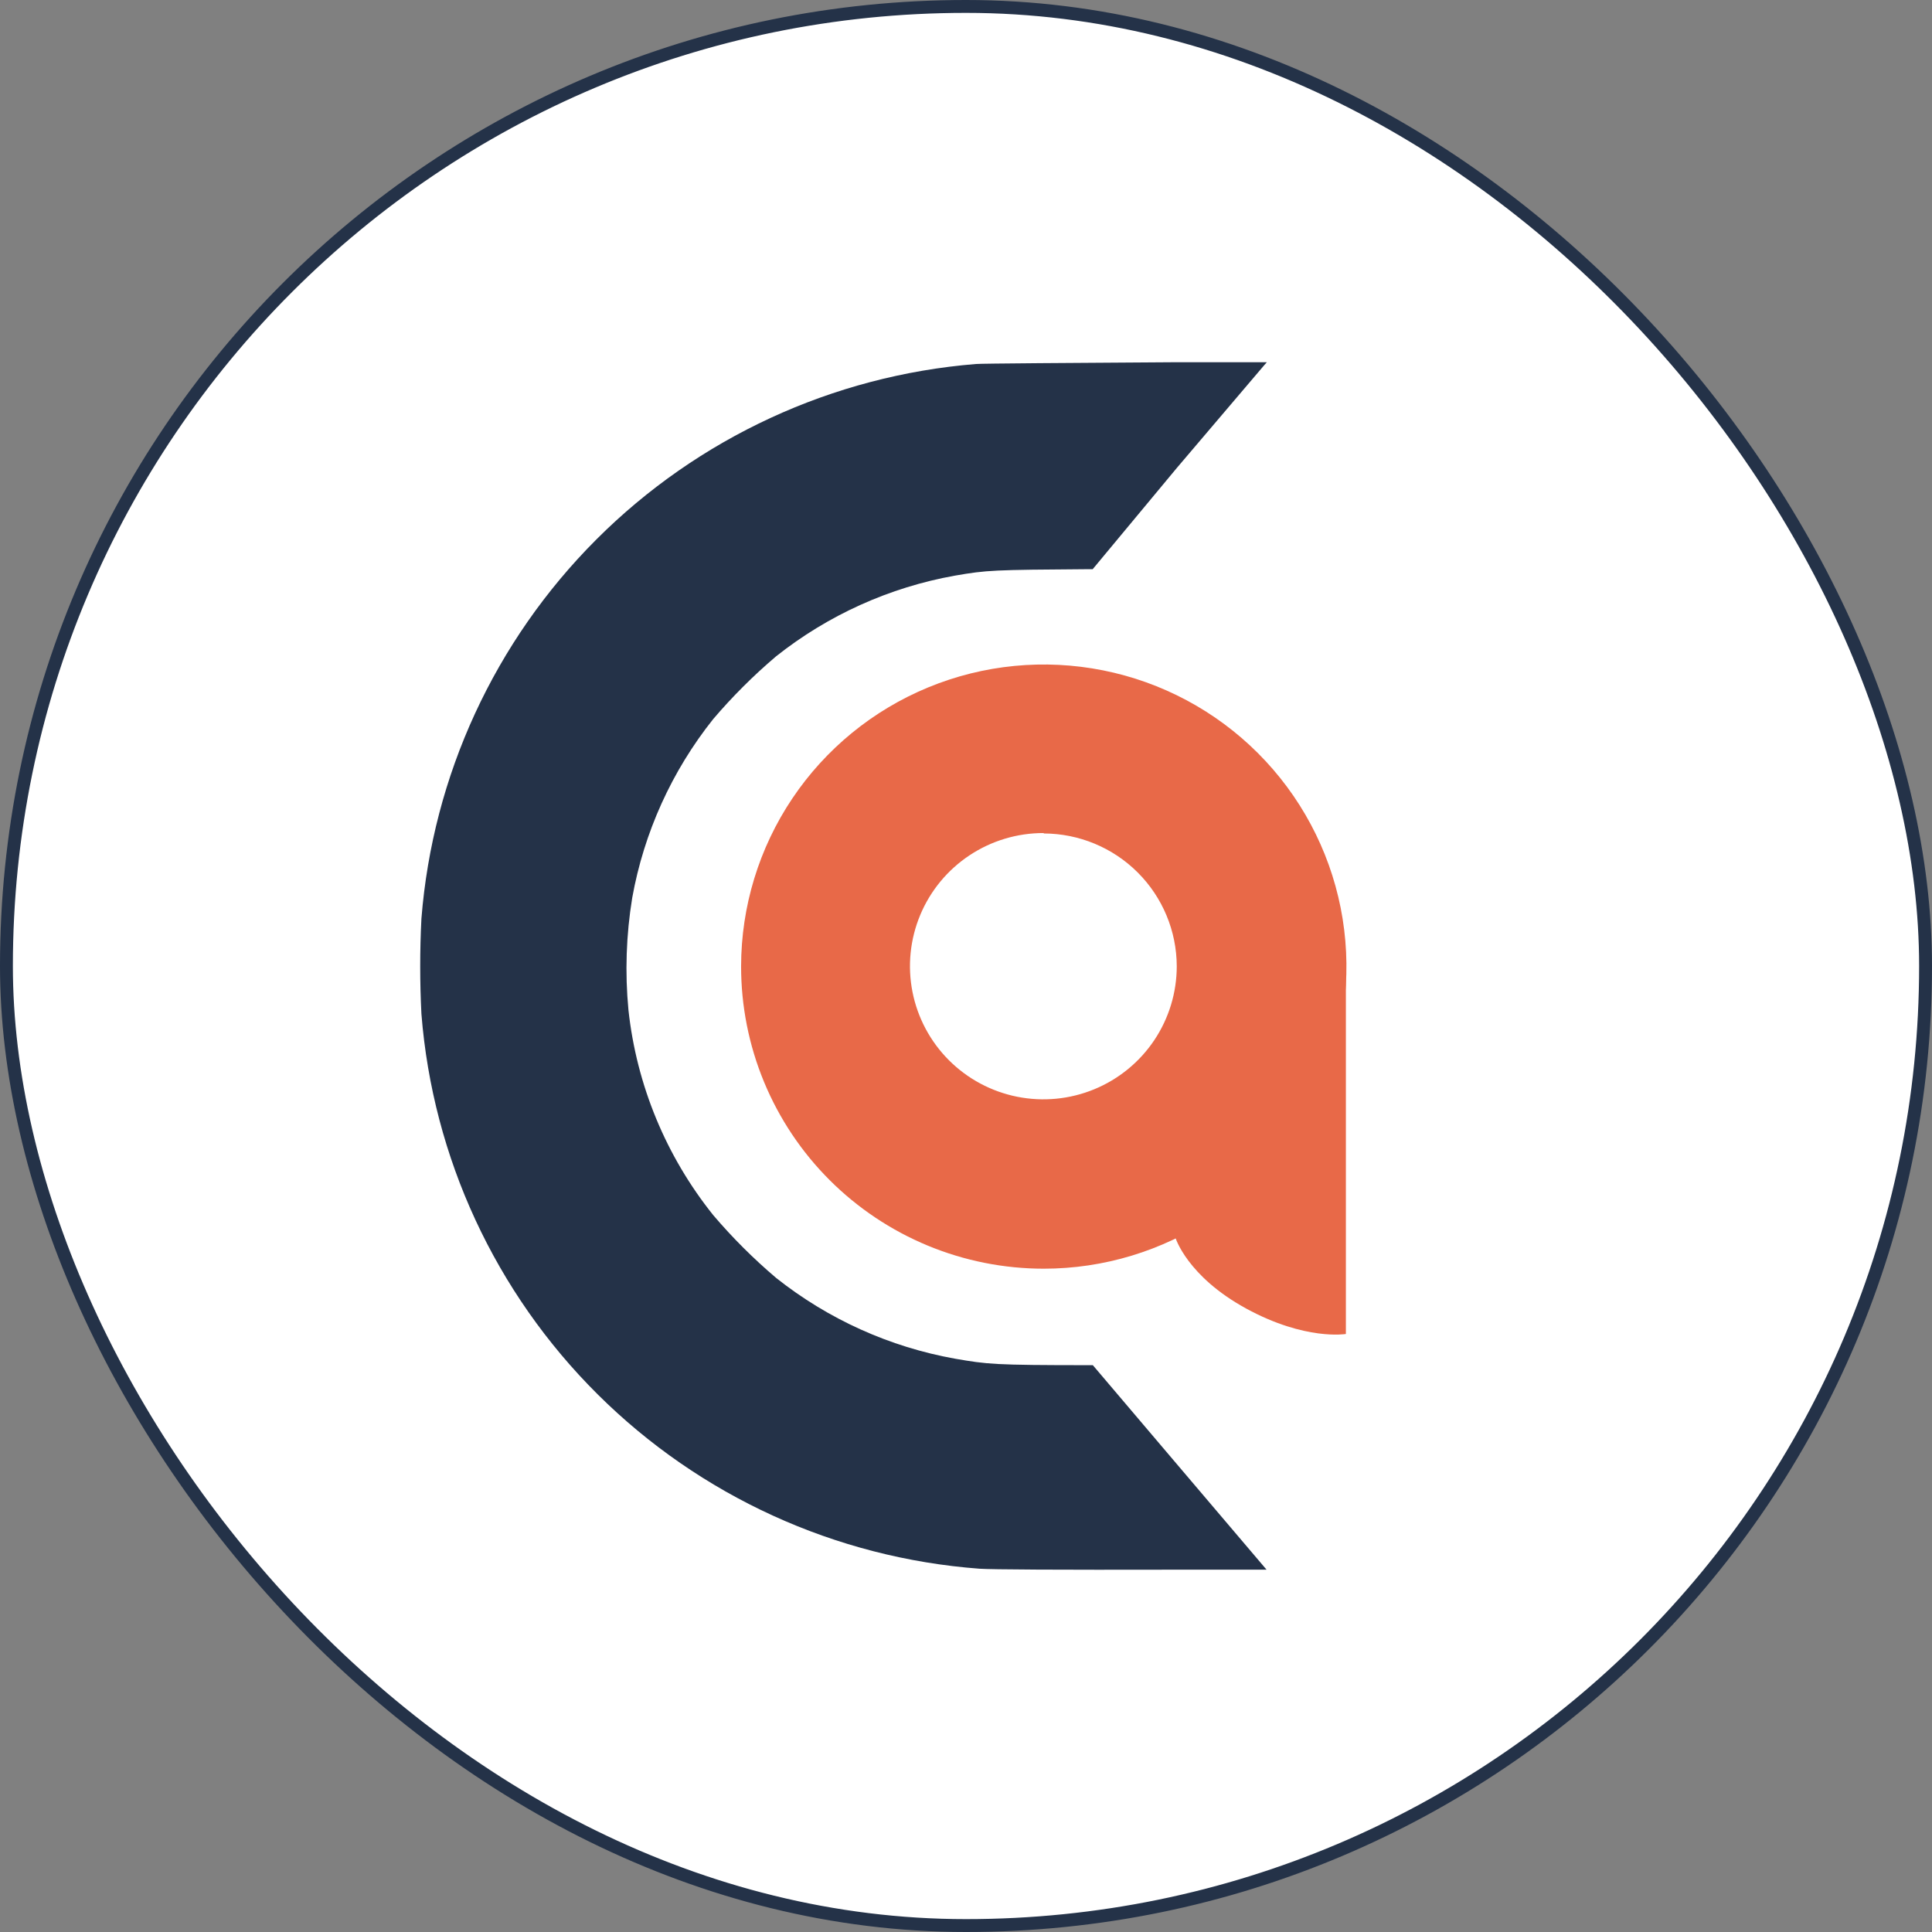 <svg xmlns="http://www.w3.org/2000/svg" fill="none" viewBox="0 0 150 150" height="150" width="150">
<rect x="0" y="0" width="150" height="150" fill="#808080" stroke="none"/>
<rect fill="white" rx="74.5" height="149" width="149" y="0.5" x="0.5"></rect>
<rect stroke="#243248" rx="74.5" height="149" width="149" y="0.5" x="0.5"></rect>
<path fill="#243248" d="M75.769 28.261C64.637 29.163 54.191 33.992 46.302 41.883C38.413 49.773 33.598 60.21 32.719 71.323C32.594 73.788 32.594 76.258 32.719 78.723C33.602 89.883 38.456 100.359 46.403 108.258C54.351 116.158 64.867 120.959 76.051 121.795C77.004 121.858 81.957 121.889 91.413 121.869H98.335L91.592 113.935L84.847 105.992H84.628C77.109 105.992 76.659 105.919 74.156 105.49C69.075 104.581 64.3 102.426 60.26 99.219C58.504 97.73 56.872 96.101 55.38 94.349C51.71 89.773 49.425 84.247 48.793 78.42C48.516 75.514 48.614 72.584 49.086 69.703C49.998 64.632 52.157 59.866 55.369 55.833C56.862 54.081 58.494 52.452 60.249 50.962C64.288 47.753 69.064 45.598 74.145 44.691C76.627 44.263 77.077 44.242 84.617 44.19H84.837L91.361 36.34C94.963 32.107 98.011 28.522 98.126 28.386L98.356 28.125H91.026C83.162 28.177 76.282 28.219 75.769 28.261Z"></path>
<path fill="#E86948" d="M104.494 74.306V103.571C104.494 103.571 101.353 104.104 96.755 101.596C92.158 99.087 91.258 96.087 91.258 96.087L104.494 74.306Z"></path>
<path fill="#E86948" d="M57.539 75.015C57.545 70.378 58.929 65.846 61.515 61.993C64.101 58.14 67.773 55.139 72.067 53.368C76.362 51.598 81.085 51.138 85.642 52.047C90.198 52.955 94.382 55.191 97.665 58.473C100.948 61.754 103.183 65.933 104.088 70.482C104.992 75.031 104.524 79.745 102.745 84.029C100.965 88.313 97.954 91.974 94.09 94.55C90.226 97.126 85.684 98.501 81.038 98.501C77.949 98.501 74.891 97.893 72.038 96.712C69.185 95.531 66.593 93.801 64.411 91.62C62.228 89.439 60.498 86.849 59.319 84C58.14 81.151 57.535 78.098 57.539 75.015ZM81.038 64.678C78.988 64.672 76.983 65.273 75.276 66.405C73.568 67.537 72.236 69.149 71.447 71.037C70.659 72.926 70.449 75.005 70.845 77.012C71.241 79.02 72.225 80.864 73.672 82.313C75.119 83.762 76.965 84.75 78.975 85.151C80.984 85.552 83.068 85.35 84.963 84.568C86.857 83.787 88.476 82.462 89.616 80.761C90.755 79.061 91.363 77.061 91.363 75.015C91.355 72.284 90.264 69.668 88.33 67.737C86.395 65.806 83.774 64.718 81.038 64.71V64.678Z" clip-rule="evenodd" fill-rule="evenodd"></path>
</svg>
